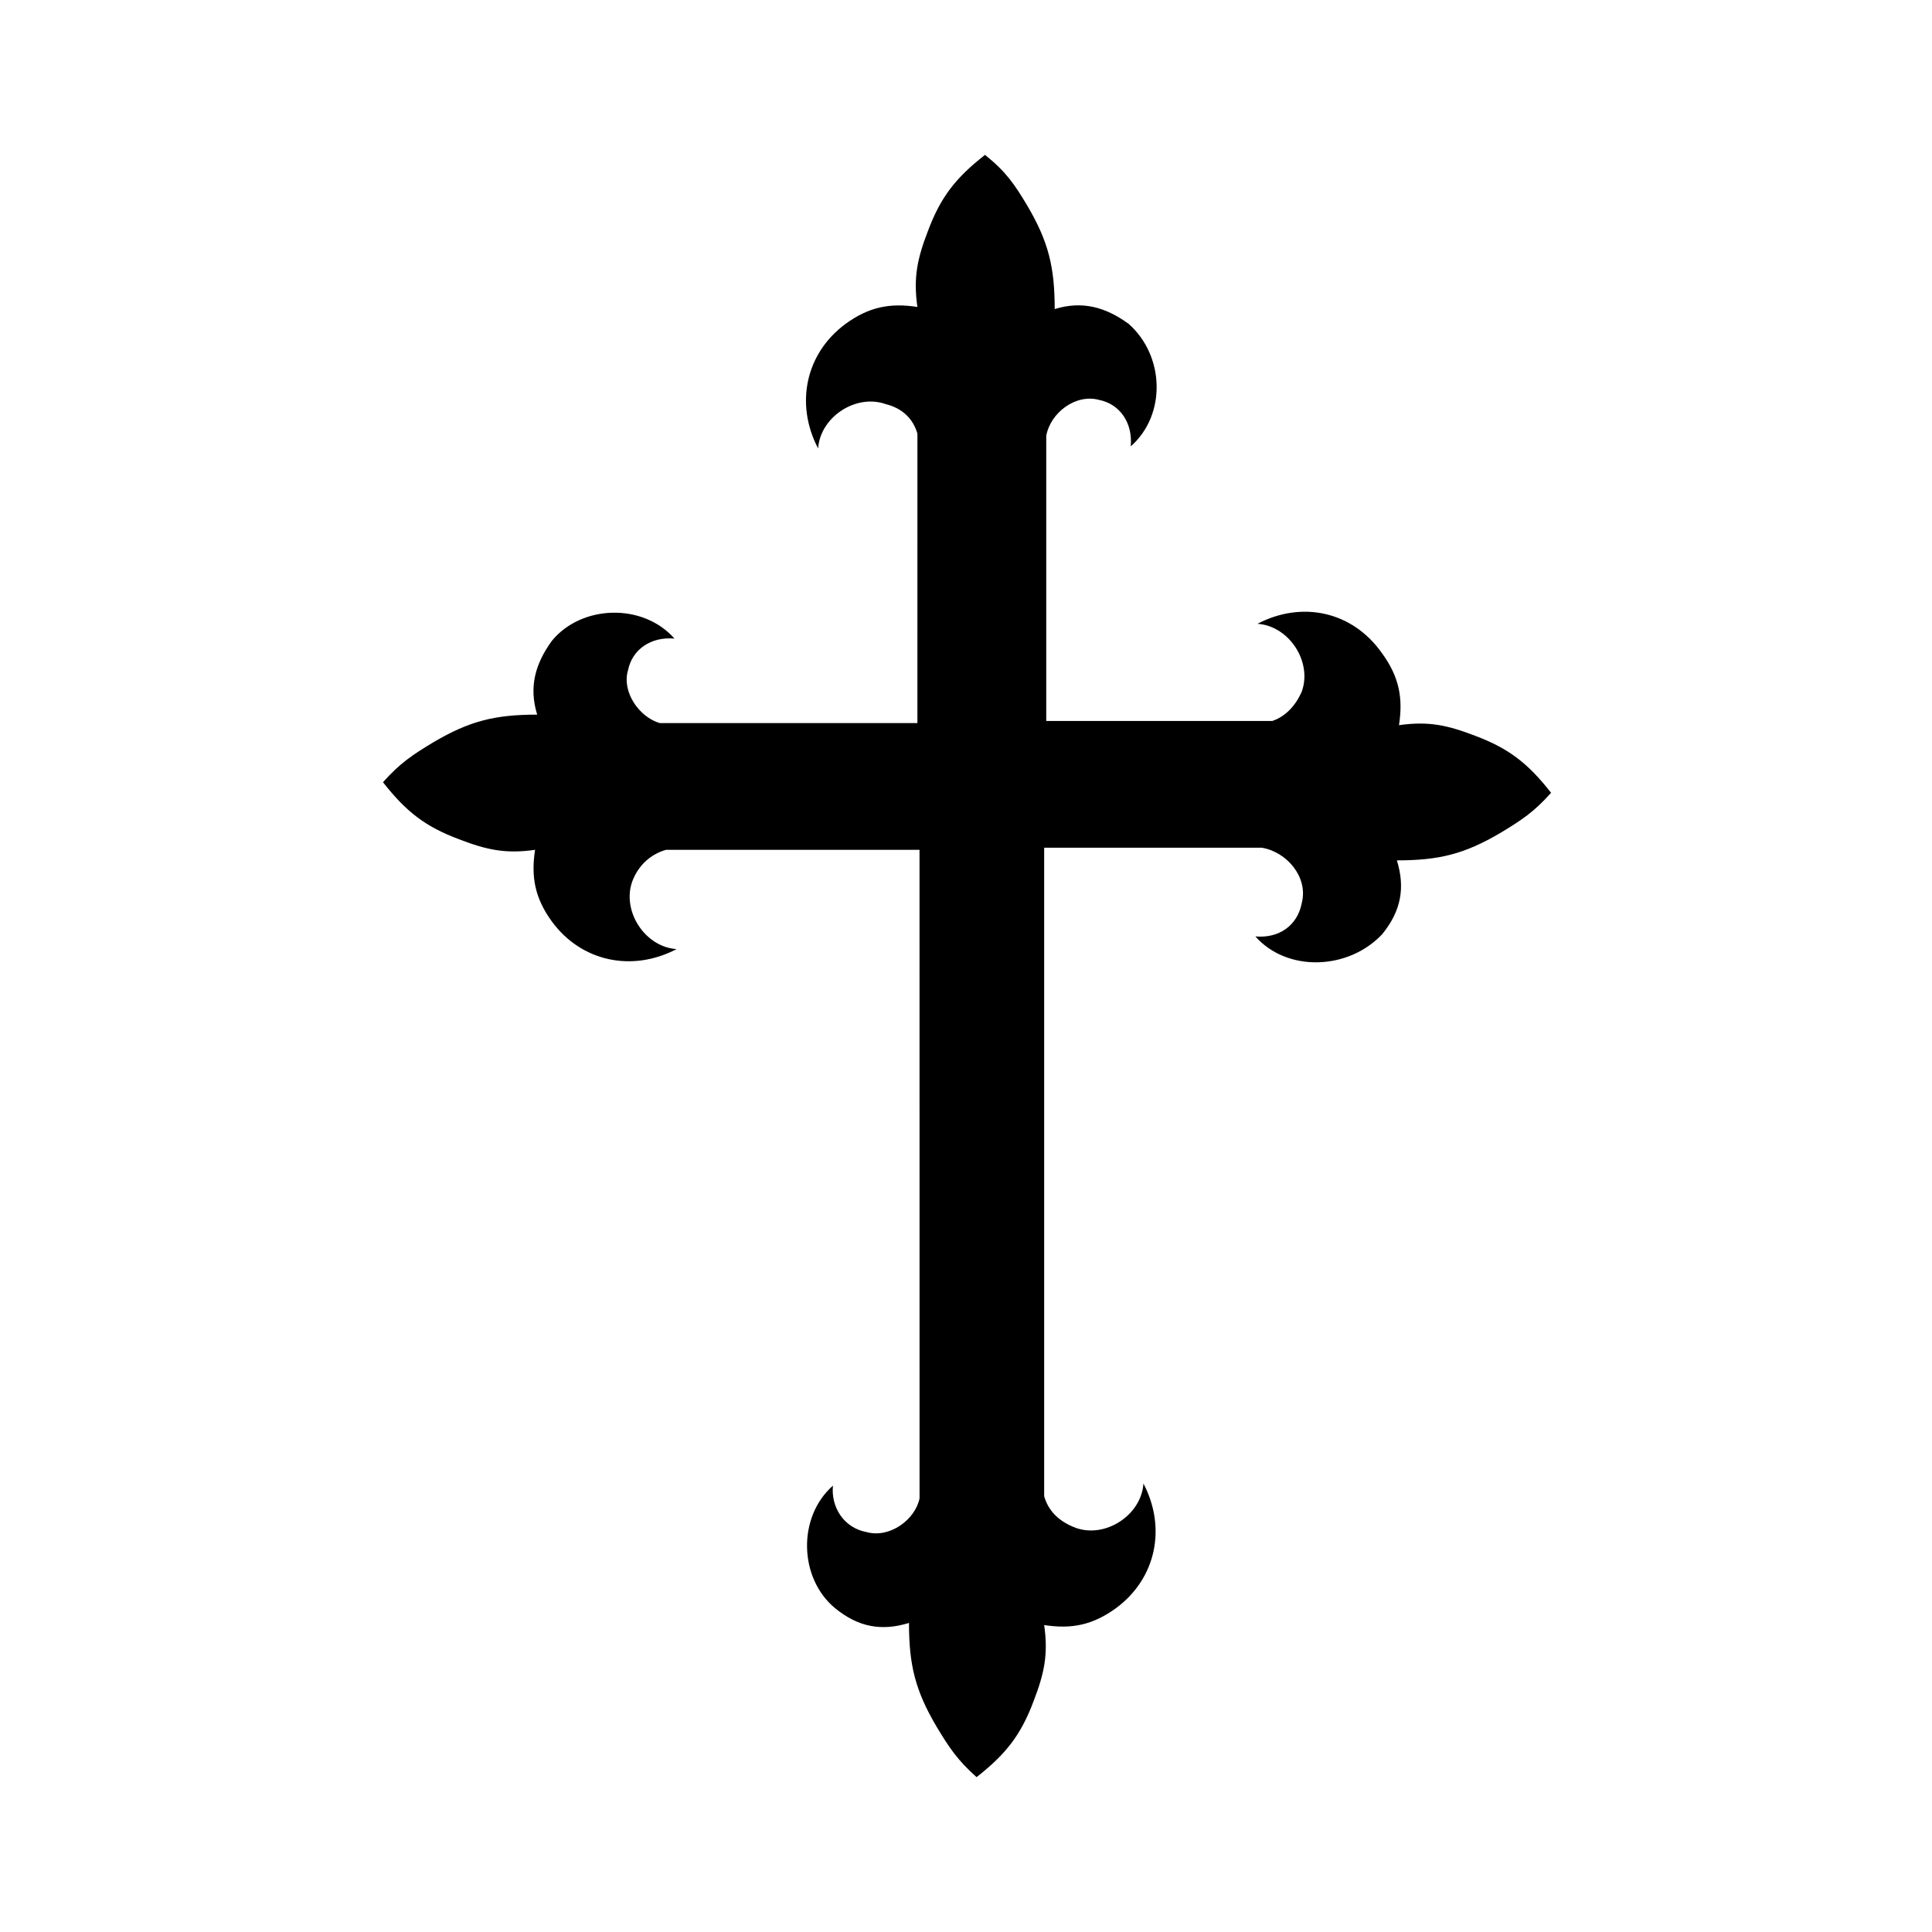 <?xml version="1.0" encoding="UTF-8"?>
<!-- Uploaded to: SVG Repo, www.svgrepo.com, Generator: SVG Repo Mixer Tools -->
<svg fill="#000000" width="800px" height="800px" version="1.1" viewBox="144 144 512 512" xmlns="http://www.w3.org/2000/svg">
 <path d="m476.69 392.16c6.156 0.559 11.195-2.801 12.316-8.957 1.68-6.719-3.918-13.434-10.637-14.555h-57.656v171.86c1.121 3.918 3.918 6.719 8.398 8.398 7.836 2.801 17.352-3.359 17.914-11.754 6.156 11.754 3.359 25.191-7.277 33.027-6.156 4.477-11.754 5.598-19.031 4.477 1.121 7.836 0 12.875-2.801 20.152-3.359 8.957-7.277 13.996-15.113 20.152-5.039-4.477-7.277-7.836-10.637-13.434-5.598-9.516-7.277-16.234-7.277-27.43-7.277 2.238-13.434 1.121-19.594-3.918-9.516-7.836-10.078-24.07-0.559-32.469-0.559 5.598 2.801 11.195 8.957 12.316 6.156 1.68 12.875-3.359 13.996-8.957l-0.008-171.86h-67.176c-3.918 1.121-7.277 3.918-8.957 8.398-2.801 7.836 3.359 17.352 11.754 17.914-11.754 6.156-25.191 3.359-33.027-7.277-4.477-6.156-5.598-11.754-4.477-19.031-7.836 1.121-12.875 0-20.152-2.801-8.957-3.359-13.996-7.277-20.152-15.113 4.477-5.039 7.836-7.277 13.434-10.637 9.516-5.598 16.234-7.277 27.43-7.277-2.238-7.277-0.559-13.434 3.918-19.594 7.836-9.516 24.07-10.078 32.469-0.559-6.156-0.559-11.195 2.801-12.316 8.398-1.68 5.598 2.801 12.316 8.398 13.996h68.293l0.004-76.695c-1.121-3.918-3.918-6.719-8.398-7.836-7.836-2.801-17.352 3.359-17.914 11.754-6.156-11.754-3.359-25.191 7.277-33.027 6.156-4.477 11.754-5.598 19.031-4.477-1.121-7.836 0-12.875 2.801-20.152 3.359-8.957 7.277-13.996 15.113-20.152 5.598 4.477 7.84 7.832 11.195 13.434 5.598 9.516 7.277 16.234 7.277 27.43 7.277-2.238 13.434-0.559 19.594 3.918 9.516 8.398 10.078 24.07 0.559 32.469 0.559-6.156-2.801-11.195-8.398-12.316-6.156-1.68-12.875 3.359-13.996 9.516v75.57h59.898c3.359-1.121 6.156-3.918 7.836-7.836 2.801-7.836-3.359-17.352-11.754-17.914 11.754-6.156 25.191-3.359 33.027 7.836 4.477 6.156 5.598 11.754 4.477 19.031 7.836-1.121 12.875 0 20.152 2.801 8.957 3.359 13.996 7.277 20.152 15.113-4.477 5.039-7.836 7.277-13.434 10.637-9.516 5.598-16.234 7.277-27.43 7.277 2.238 7.277 1.121 13.434-3.918 19.594-8.953 9.516-25.188 10.078-33.582 0.559z"/>
</svg>